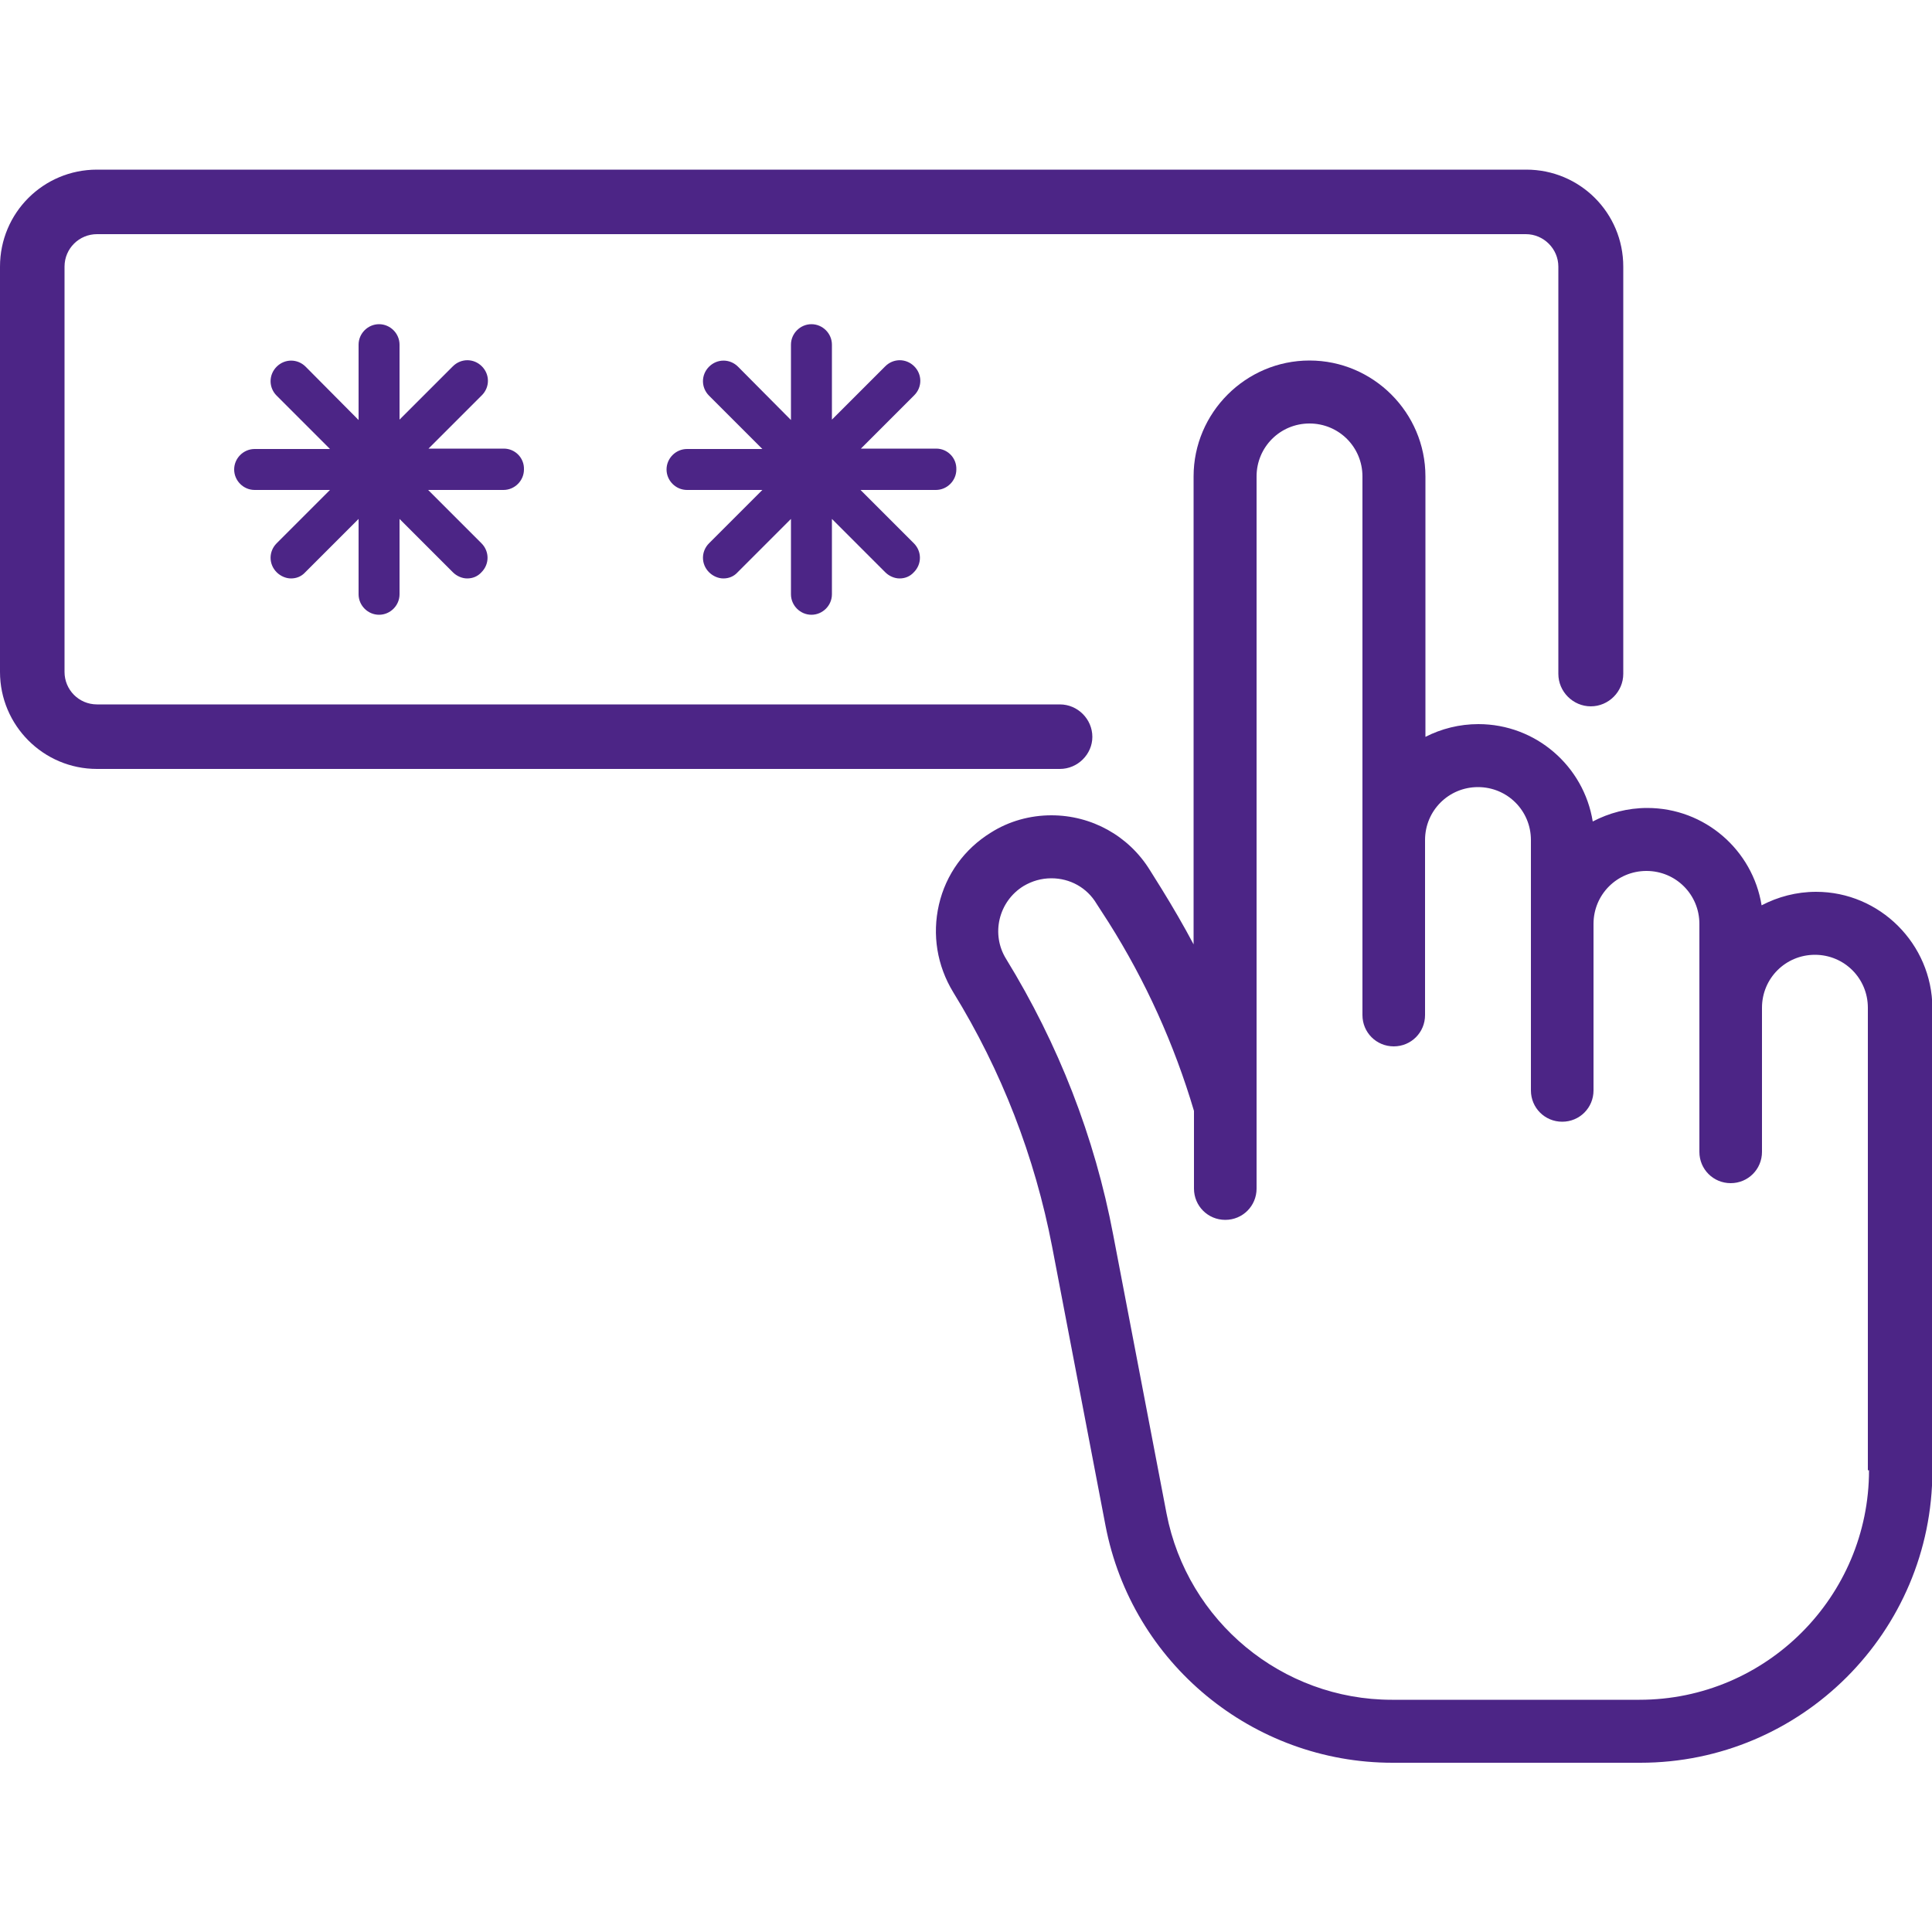 <?xml version="1.0" encoding="utf-8"?>
<!-- Generator: Adobe Illustrator 25.3.1, SVG Export Plug-In . SVG Version: 6.00 Build 0)  -->
<svg version="1.1" id="Camada_1" xmlns="http://www.w3.org/2000/svg" xmlns:xlink="http://www.w3.org/1999/xlink" x="0px" y="0px"
	 viewBox="0 0 500 500" style="enable-background:new 0 0 500 500;" xml:space="preserve">
<style type="text/css">
	.st0{fill:#4C2586;}
</style>
<path class="st0" d="M130.4,116.1h-19.5l13.8-13.8c2.1-2.1,2.1-5.4,0-7.5c-2.1-2.1-5.4-2.1-7.5,0l-13.8,13.8V89.2
	c0-2.9-2.4-5.3-5.3-5.3c-2.9,0-5.3,2.4-5.3,5.3v19.5L79.1,94.9c-2.1-2.1-5.4-2.1-7.5,0c-2.1,2.1-2.1,5.4,0,7.5l13.8,13.8H65.9
	c-2.9,0-5.3,2.4-5.3,5.3c0,2.9,2.4,5.3,5.3,5.3h19.5l-13.8,13.8c-2.1,2.1-2.1,5.4,0,7.5c1,1,2.4,1.6,3.7,1.6c1.4,0,2.7-0.5,3.7-1.6
	l13.8-13.8v19.5c0,2.9,2.4,5.3,5.3,5.3c2.9,0,5.3-2.4,5.3-5.3v-19.5l13.8,13.8c1,1,2.4,1.6,3.7,1.6c1.4,0,2.7-0.5,3.7-1.6
	c2.1-2.1,2.1-5.4,0-7.5l-13.8-13.8h19.5c2.9,0,5.3-2.4,5.3-5.3C135.7,118.5,133.3,116.1,130.4,116.1"/>
<path class="st0" d="M242.3,116.1h-19.5l13.8-13.8c2.1-2.1,2.1-5.4,0-7.5c-2.1-2.1-5.4-2.1-7.5,0l-13.8,13.8V89.2
	c0-2.9-2.4-5.3-5.3-5.3c-2.9,0-5.3,2.4-5.3,5.3v19.5L191,94.9c-2.1-2.1-5.4-2.1-7.5,0c-2.1,2.1-2.1,5.4,0,7.5l13.8,13.8h-19.5
	c-2.9,0-5.3,2.4-5.3,5.3c0,2.9,2.4,5.3,5.3,5.3h19.5l-13.8,13.8c-2.1,2.1-2.1,5.4,0,7.5c1,1,2.4,1.6,3.7,1.6c1.4,0,2.7-0.5,3.7-1.6
	l13.8-13.8v19.5c0,2.9,2.4,5.3,5.3,5.3c2.9,0,5.3-2.4,5.3-5.3v-19.5l13.8,13.8c1,1,2.4,1.6,3.7,1.6c1.4,0,2.7-0.5,3.7-1.6
	c2.1-2.1,2.1-5.4,0-7.5l-13.8-13.8h19.5c2.9,0,5.3-2.4,5.3-5.3C247.6,118.5,245.2,116.1,242.3,116.1"/>
<path class="st0" d="M274.3,199H25.1C11.2,199,0,187.7,0,173.9V69c0-13.9,11.2-25.1,25.1-25.1H395c13.9,0,25.1,11.2,25.1,25.1v105.4
	c0,4.6-3.8,8.4-8.4,8.4c-4.6,0-8.4-3.8-8.4-8.4V69c0-4.6-3.8-8.4-8.4-8.4H25.1c-4.6,0-8.4,3.7-8.4,8.4v104.9c0,4.6,3.7,8.4,8.4,8.4
	h249.2c4.6,0,8.4,3.8,8.4,8.4C282.7,195.2,278.9,199,274.3,199"/>
<path class="st0" d="M470,230.8c-5.1,0-9.9,1.3-14.1,3.5c-2.3-14.3-14.7-25.2-29.6-25.2c-5.1,0-9.9,1.3-14.1,3.5
	c-2.3-14.3-14.7-25.2-29.6-25.2c-4.9,0-9.6,1.2-13.7,3.3v-67.4c0-16.5-13.5-30-30-30c-16.5,0-30,13.5-30,30v0v0v121.1
	c-2.6-4.9-5.4-9.7-8.3-14.4l-3-4.8c-5.5-8.9-15.1-14.2-25.5-14.2c-5.5,0-11,1.5-15.7,4.5c-6.8,4.2-11.6,10.8-13.4,18.6
	c-1.8,7.8-0.5,15.8,3.7,22.7c12.5,20.3,21.1,42.5,25.6,65.9l13.8,72.1c6.8,35.6,38.1,61.4,74.3,61.4h64.1
	c41.7,0,75.6-33.9,75.6-75.6V260.8C500,244.3,486.5,230.8,470,230.8 M483.7,380.5c0,32.7-26.6,59.4-59.4,59.4l-64.1,0
	c-28.4,0-52.9-20.3-58.3-48.2l-13.8-72.1c-4.8-25.4-14.2-49.4-27.7-71.4c-4-6.4-2-14.9,4.5-18.9c2.2-1.3,4.6-2,7.2-2
	c4.8,0,9.2,2.4,11.7,6.6l3.1,4.8c9.6,15.2,17,31.6,22.1,48.8v20.1c0,4.5,3.6,8.1,8.1,8.1s8.1-3.6,8.1-8.1v-21.3V123.3
	c0-7.6,6.1-13.7,13.7-13.7c7.6,0,13.7,6.1,13.7,13.7v94.1v0v45.3c0,4.5,3.6,8.1,8.1,8.1c4.5,0,8.1-3.6,8.1-8.1v-45.3
	c0-7.6,6.1-13.7,13.7-13.7c7.6,0,13.7,6.1,13.7,13.7l0,21.7l0,0l0,43.1c0,4.5,3.6,8.1,8.1,8.1c4.5,0,8.1-3.6,8.1-8.1v-43.1
	c0-7.6,6.1-13.7,13.7-13.7c7.6,0,13.7,6.1,13.7,13.7v21.7v0v37.3c0,4.5,3.6,8.1,8.1,8.1c4.5,0,8.1-3.6,8.1-8.1v-37.3
	c0-7.6,6.1-13.7,13.7-13.7s13.7,6.1,13.7,13.7V380.5z"/>
</svg>
